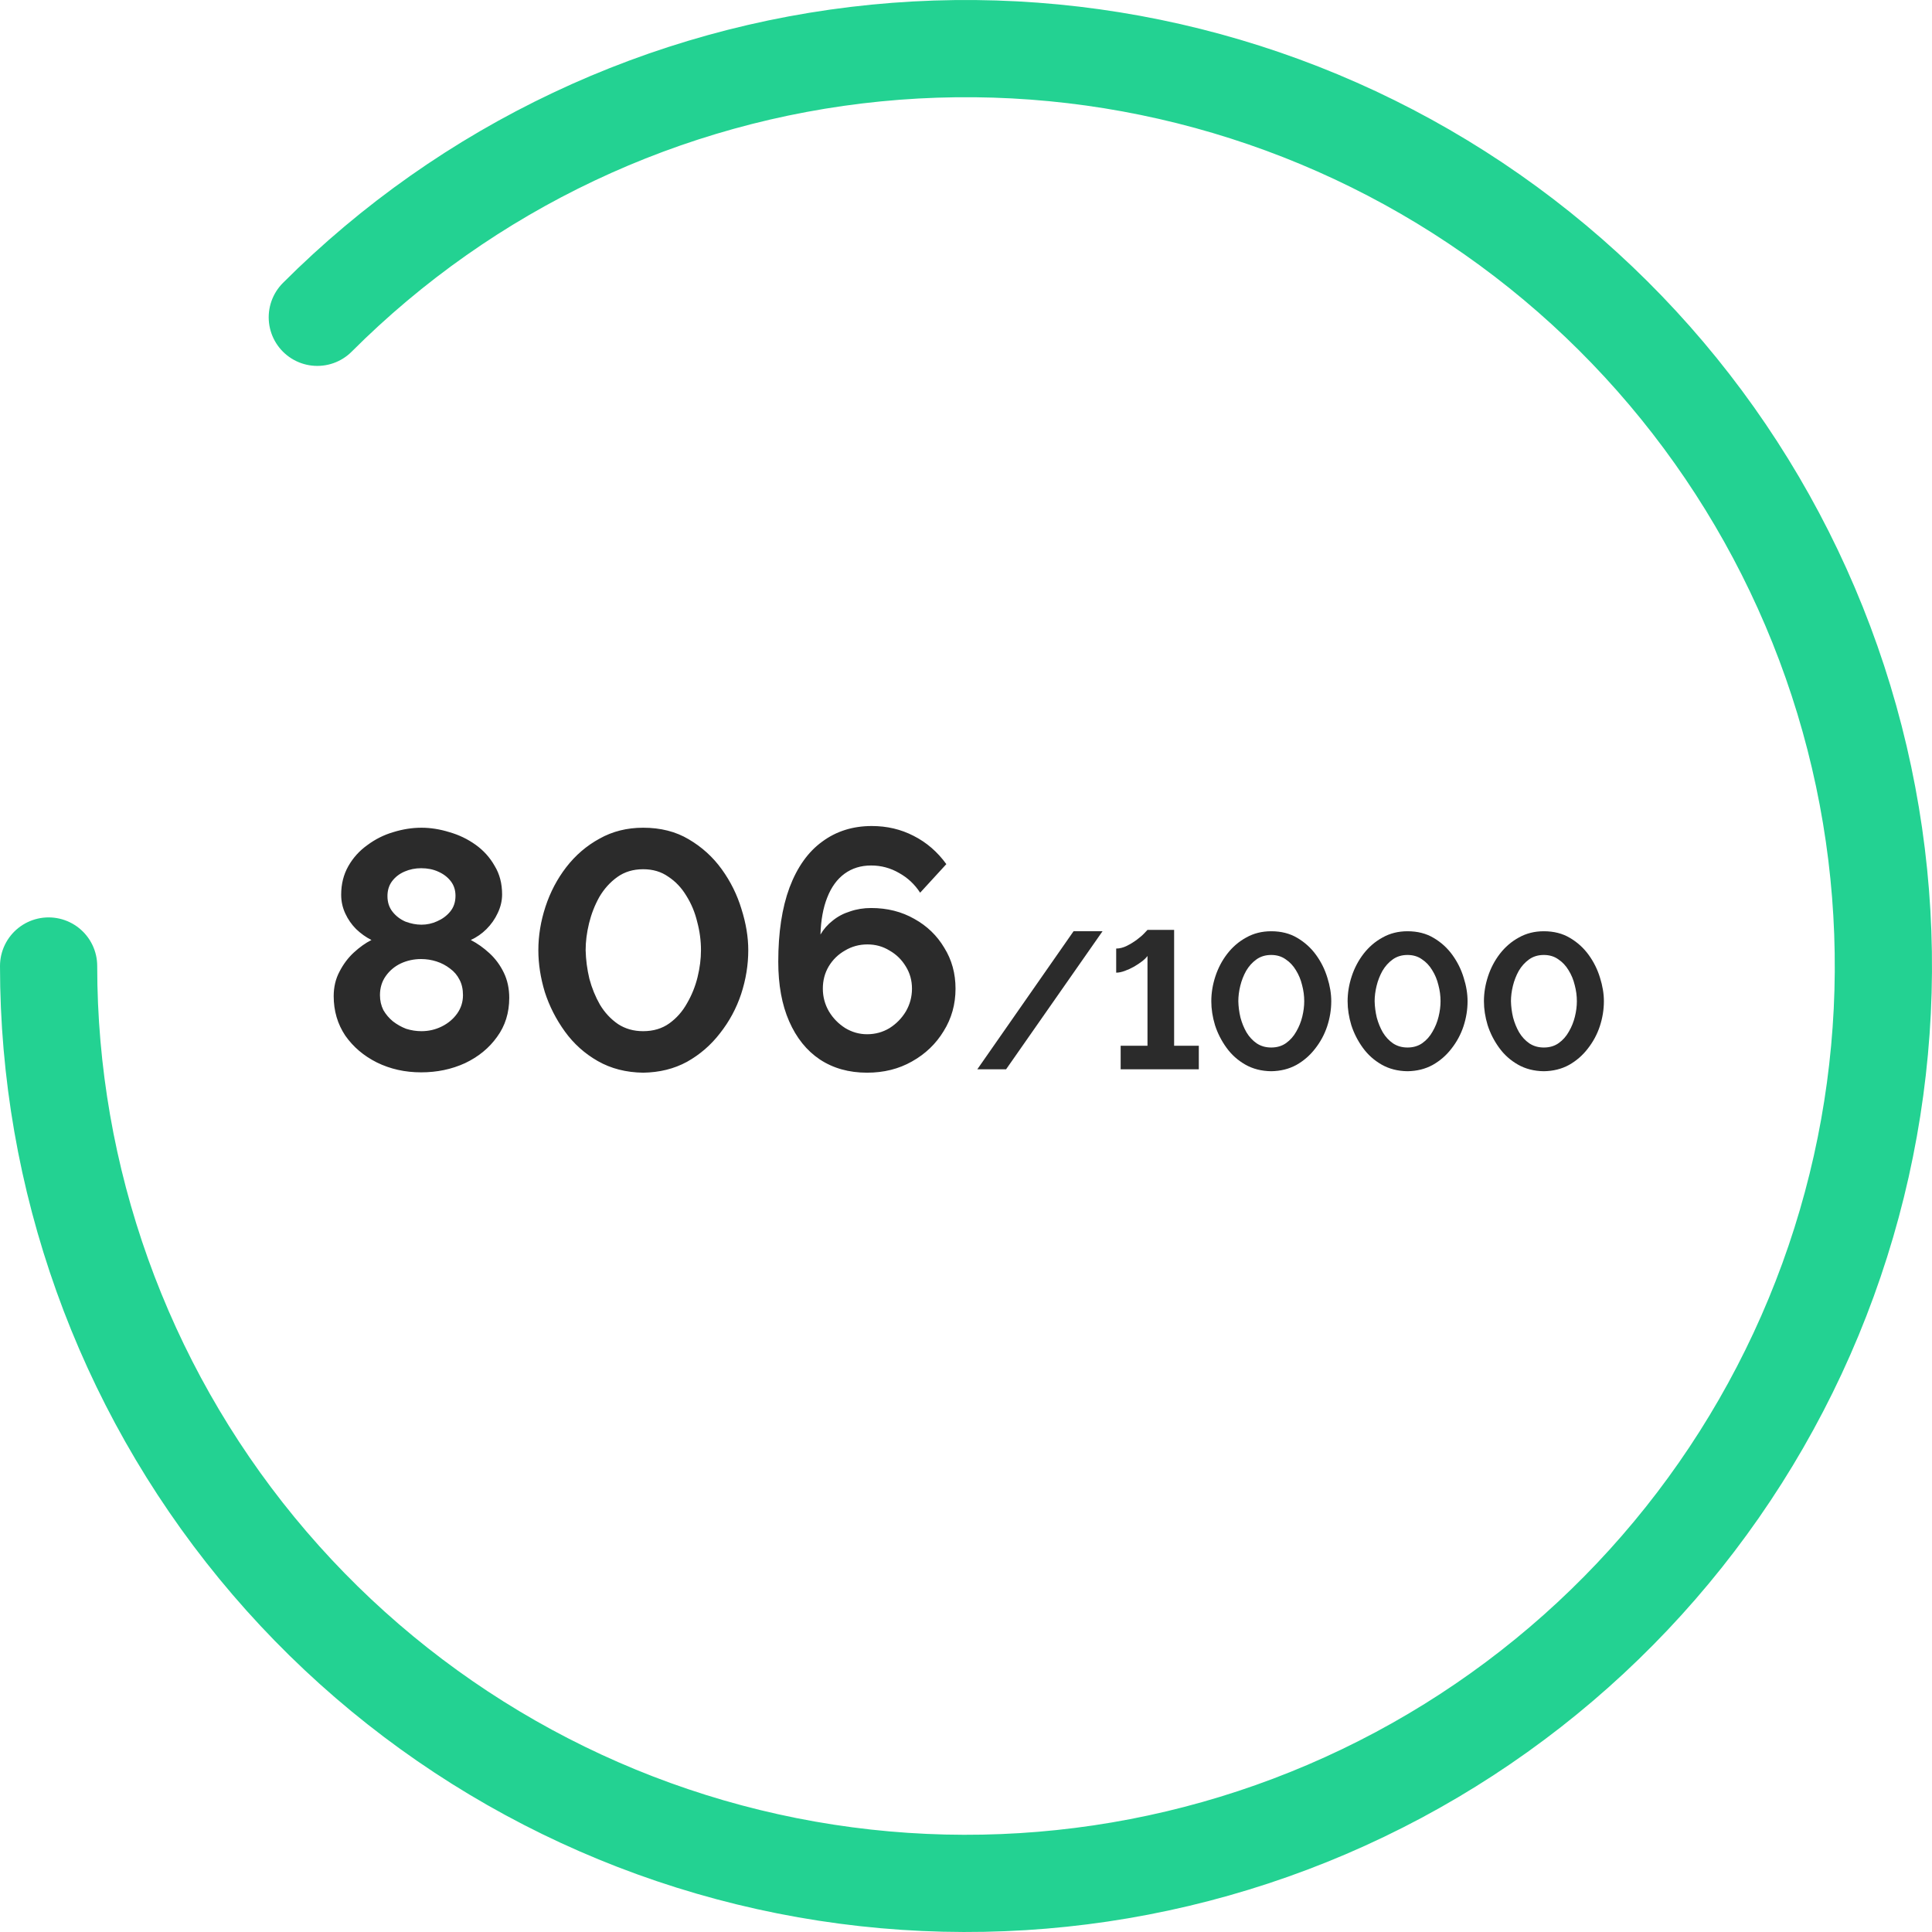 <?xml version="1.0" encoding="UTF-8"?> <svg xmlns="http://www.w3.org/2000/svg" width="159" height="159" viewBox="0 0 159 159" fill="none"><path d="M4 79.5C4 96.967 10.057 113.894 21.138 127.397C32.219 140.899 47.639 150.141 64.771 153.549C81.902 156.957 99.686 154.319 115.09 146.085C130.495 137.851 142.568 124.53 149.253 108.393C155.937 92.255 156.819 74.299 151.749 57.584C146.678 40.868 135.969 26.428 121.446 16.724C106.922 7.02 89.483 2.652 72.1 4.364C54.717 6.076 38.465 13.762 26.113 26.113" stroke="#23D292" stroke-width="8" stroke-linecap="round"></path><path d="M41.91 82.12C41.91 83.352 41.575 84.425 40.903 85.34C40.249 86.255 39.372 86.973 38.27 87.496C37.169 88 35.965 88.252 34.658 88.252C33.333 88.252 32.12 87.981 31.018 87.44C29.936 86.899 29.068 86.161 28.415 85.228C27.78 84.276 27.462 83.193 27.462 81.98C27.462 81.233 27.621 80.561 27.939 79.964C28.256 79.348 28.648 78.825 29.114 78.396C29.6 77.948 30.085 77.603 30.57 77.36C30.122 77.136 29.703 76.837 29.311 76.464C28.937 76.091 28.639 75.661 28.415 75.176C28.191 74.691 28.078 74.177 28.078 73.636C28.078 72.759 28.274 71.975 28.666 71.284C29.058 70.593 29.581 70.015 30.235 69.548C30.888 69.063 31.597 68.708 32.362 68.484C33.147 68.241 33.921 68.12 34.687 68.12C35.433 68.12 36.199 68.241 36.983 68.484C37.767 68.708 38.485 69.053 39.139 69.52C39.792 69.987 40.315 70.565 40.706 71.256C41.117 71.928 41.322 72.712 41.322 73.608C41.322 74.131 41.201 74.644 40.959 75.148C40.734 75.633 40.426 76.072 40.035 76.464C39.661 76.837 39.232 77.136 38.746 77.36C39.288 77.64 39.801 78.004 40.286 78.452C40.772 78.9 41.164 79.432 41.462 80.048C41.761 80.664 41.91 81.355 41.91 82.12ZM38.102 81.896C38.102 81.411 38.009 80.991 37.822 80.636C37.636 80.263 37.374 79.955 37.038 79.712C36.703 79.451 36.329 79.255 35.919 79.124C35.508 78.993 35.088 78.928 34.658 78.928C34.061 78.928 33.501 79.049 32.978 79.292C32.474 79.535 32.064 79.88 31.747 80.328C31.429 80.776 31.27 81.299 31.27 81.896C31.27 82.344 31.364 82.755 31.55 83.128C31.756 83.483 32.017 83.791 32.334 84.052C32.67 84.313 33.035 84.519 33.426 84.668C33.837 84.799 34.257 84.864 34.687 84.864C35.284 84.864 35.844 84.733 36.367 84.472C36.889 84.211 37.309 83.856 37.627 83.408C37.944 82.96 38.102 82.456 38.102 81.896ZM31.887 73.748C31.887 74.252 32.026 74.681 32.306 75.036C32.587 75.391 32.941 75.661 33.37 75.848C33.819 76.016 34.257 76.1 34.687 76.1C35.135 76.1 35.564 76.007 35.974 75.82C36.404 75.633 36.758 75.372 37.038 75.036C37.337 74.681 37.486 74.243 37.486 73.72C37.486 73.253 37.356 72.852 37.094 72.516C36.833 72.18 36.488 71.919 36.059 71.732C35.648 71.545 35.181 71.452 34.658 71.452C34.173 71.452 33.716 71.545 33.286 71.732C32.857 71.919 32.512 72.189 32.251 72.544C32.008 72.88 31.887 73.281 31.887 73.748ZM52.929 88.28C51.529 88.261 50.288 87.944 49.205 87.328C48.122 86.712 47.217 85.9 46.489 84.892C45.761 83.884 45.21 82.801 44.837 81.644C44.482 80.468 44.305 79.32 44.305 78.2C44.305 77.005 44.501 75.811 44.893 74.616C45.285 73.421 45.854 72.339 46.601 71.368C47.366 70.379 48.281 69.595 49.345 69.016C50.409 68.419 51.604 68.12 52.929 68.12C54.366 68.12 55.617 68.437 56.681 69.072C57.764 69.707 58.669 70.528 59.397 71.536C60.125 72.544 60.666 73.636 61.021 74.812C61.394 75.988 61.581 77.117 61.581 78.2C61.581 79.413 61.385 80.617 60.993 81.812C60.601 82.988 60.022 84.061 59.257 85.032C58.51 86.003 57.605 86.787 56.541 87.384C55.477 87.963 54.273 88.261 52.929 88.28ZM48.197 78.2C48.216 78.984 48.318 79.768 48.505 80.552C48.71 81.317 49 82.027 49.373 82.68C49.765 83.333 50.26 83.865 50.857 84.276C51.454 84.668 52.145 84.864 52.929 84.864C53.769 84.864 54.488 84.649 55.085 84.22C55.682 83.791 56.168 83.24 56.541 82.568C56.933 81.896 57.222 81.177 57.409 80.412C57.596 79.647 57.689 78.909 57.689 78.2C57.689 77.416 57.586 76.641 57.381 75.876C57.194 75.092 56.896 74.373 56.485 73.72C56.093 73.067 55.598 72.544 55.001 72.152C54.422 71.741 53.732 71.536 52.929 71.536C52.108 71.536 51.398 71.751 50.801 72.18C50.204 72.609 49.709 73.16 49.317 73.832C48.944 74.504 48.664 75.223 48.477 75.988C48.29 76.753 48.197 77.491 48.197 78.2ZM78.638 81.364C78.638 82.652 78.311 83.819 77.658 84.864C77.023 85.909 76.155 86.74 75.054 87.356C73.971 87.972 72.739 88.28 71.358 88.28C69.864 88.28 68.567 87.916 67.466 87.188C66.383 86.46 65.543 85.415 64.946 84.052C64.348 82.689 64.05 81.056 64.05 79.152C64.05 76.744 64.358 74.709 64.974 73.048C65.608 71.368 66.504 70.108 67.662 69.268C68.819 68.409 70.182 67.98 71.75 67.98C73 67.98 74.148 68.251 75.194 68.792C76.258 69.333 77.154 70.108 77.882 71.116L75.726 73.468C75.278 72.777 74.699 72.236 73.99 71.844C73.28 71.433 72.515 71.228 71.694 71.228C70.854 71.228 70.126 71.452 69.51 71.9C68.894 72.348 68.418 73.001 68.082 73.86C67.746 74.7 67.559 75.717 67.522 76.912C67.783 76.464 68.119 76.081 68.53 75.764C68.94 75.428 69.416 75.176 69.958 75.008C70.499 74.821 71.078 74.728 71.694 74.728C73.019 74.728 74.204 75.027 75.25 75.624C76.295 76.203 77.116 76.996 77.714 78.004C78.33 78.993 78.638 80.113 78.638 81.364ZM71.358 85.116C72.03 85.116 72.646 84.948 73.206 84.612C73.766 84.257 74.214 83.8 74.55 83.24C74.886 82.661 75.054 82.036 75.054 81.364C75.054 80.692 74.886 80.085 74.55 79.544C74.214 78.984 73.766 78.545 73.206 78.228C72.664 77.892 72.058 77.724 71.386 77.724C70.714 77.724 70.098 77.892 69.538 78.228C68.978 78.545 68.53 78.984 68.194 79.544C67.876 80.085 67.718 80.692 67.718 81.364C67.718 82.036 67.886 82.661 68.222 83.24C68.558 83.8 69.006 84.257 69.566 84.612C70.126 84.948 70.723 85.116 71.358 85.116Z" fill="#2B2B2B"></path><path d="M90.736 76.64L82.8 88H80.432L88.352 76.64H90.736ZM98.66 86.064V88H92.228V86.064H94.436V78.672C94.35 78.8 94.207 78.944 94.004 79.104C93.812 79.253 93.588 79.403 93.332 79.552C93.087 79.691 92.831 79.808 92.564 79.904C92.308 80 92.073 80.048 91.86 80.048V78.064C92.148 78.064 92.441 77.989 92.74 77.84C93.038 77.691 93.316 77.52 93.572 77.328C93.828 77.136 94.031 76.96 94.18 76.8C94.34 76.629 94.425 76.539 94.436 76.528H96.628V86.064H98.66ZM104.616 88.16C103.816 88.149 103.106 87.968 102.488 87.616C101.869 87.264 101.352 86.8 100.936 86.224C100.52 85.648 100.205 85.029 99.992 84.368C99.789 83.696 99.688 83.04 99.688 82.4C99.688 81.717 99.8 81.035 100.024 80.352C100.248 79.669 100.573 79.051 101 78.496C101.437 77.931 101.96 77.483 102.568 77.152C103.176 76.811 103.858 76.64 104.616 76.64C105.437 76.64 106.152 76.821 106.76 77.184C107.378 77.547 107.896 78.016 108.312 78.592C108.728 79.168 109.037 79.792 109.24 80.464C109.453 81.136 109.56 81.781 109.56 82.4C109.56 83.093 109.448 83.781 109.224 84.464C109 85.136 108.669 85.749 108.232 86.304C107.805 86.859 107.288 87.307 106.68 87.648C106.072 87.979 105.384 88.149 104.616 88.16ZM101.912 82.4C101.922 82.848 101.981 83.296 102.088 83.744C102.205 84.181 102.37 84.587 102.584 84.96C102.808 85.333 103.09 85.637 103.432 85.872C103.773 86.096 104.168 86.208 104.616 86.208C105.096 86.208 105.506 86.085 105.848 85.84C106.189 85.595 106.466 85.28 106.68 84.896C106.904 84.512 107.069 84.101 107.176 83.664C107.282 83.227 107.336 82.805 107.336 82.4C107.336 81.952 107.277 81.509 107.16 81.072C107.053 80.624 106.882 80.213 106.648 79.84C106.424 79.467 106.141 79.168 105.8 78.944C105.469 78.709 105.074 78.592 104.616 78.592C104.146 78.592 103.741 78.715 103.4 78.96C103.058 79.205 102.776 79.52 102.552 79.904C102.338 80.288 102.178 80.699 102.072 81.136C101.965 81.573 101.912 81.995 101.912 82.4ZM115.834 88.16C115.034 88.149 114.325 87.968 113.706 87.616C113.088 87.264 112.57 86.8 112.154 86.224C111.738 85.648 111.424 85.029 111.21 84.368C111.008 83.696 110.906 83.04 110.906 82.4C110.906 81.717 111.018 81.035 111.242 80.352C111.466 79.669 111.792 79.051 112.218 78.496C112.656 77.931 113.178 77.483 113.786 77.152C114.394 76.811 115.077 76.64 115.834 76.64C116.656 76.64 117.37 76.821 117.978 77.184C118.597 77.547 119.114 78.016 119.53 78.592C119.946 79.168 120.256 79.792 120.458 80.464C120.672 81.136 120.778 81.781 120.778 82.4C120.778 83.093 120.666 83.781 120.442 84.464C120.218 85.136 119.888 85.749 119.45 86.304C119.024 86.859 118.506 87.307 117.898 87.648C117.29 87.979 116.602 88.149 115.834 88.16ZM113.13 82.4C113.141 82.848 113.2 83.296 113.306 83.744C113.424 84.181 113.589 84.587 113.802 84.96C114.026 85.333 114.309 85.637 114.65 85.872C114.992 86.096 115.386 86.208 115.834 86.208C116.314 86.208 116.725 86.085 117.066 85.84C117.408 85.595 117.685 85.28 117.898 84.896C118.122 84.512 118.288 84.101 118.394 83.664C118.501 83.227 118.554 82.805 118.554 82.4C118.554 81.952 118.496 81.509 118.378 81.072C118.272 80.624 118.101 80.213 117.866 79.84C117.642 79.467 117.36 79.168 117.018 78.944C116.688 78.709 116.293 78.592 115.834 78.592C115.365 78.592 114.96 78.715 114.618 78.96C114.277 79.205 113.994 79.52 113.77 79.904C113.557 80.288 113.397 80.699 113.29 81.136C113.184 81.573 113.13 81.995 113.13 82.4ZM127.053 88.16C126.253 88.149 125.544 87.968 124.925 87.616C124.306 87.264 123.789 86.8 123.373 86.224C122.957 85.648 122.642 85.029 122.429 84.368C122.226 83.696 122.125 83.04 122.125 82.4C122.125 81.717 122.237 81.035 122.461 80.352C122.685 79.669 123.01 79.051 123.437 78.496C123.874 77.931 124.397 77.483 125.005 77.152C125.613 76.811 126.296 76.64 127.053 76.64C127.874 76.64 128.589 76.821 129.197 77.184C129.816 77.547 130.333 78.016 130.749 78.592C131.165 79.168 131.474 79.792 131.677 80.464C131.89 81.136 131.997 81.781 131.997 82.4C131.997 83.093 131.885 83.781 131.661 84.464C131.437 85.136 131.106 85.749 130.669 86.304C130.242 86.859 129.725 87.307 129.117 87.648C128.509 87.979 127.821 88.149 127.053 88.16ZM124.349 82.4C124.36 82.848 124.418 83.296 124.525 83.744C124.642 84.181 124.808 84.587 125.021 84.96C125.245 85.333 125.528 85.637 125.869 85.872C126.21 86.096 126.605 86.208 127.053 86.208C127.533 86.208 127.944 86.085 128.285 85.84C128.626 85.595 128.904 85.28 129.117 84.896C129.341 84.512 129.506 84.101 129.613 83.664C129.72 83.227 129.773 82.805 129.773 82.4C129.773 81.952 129.714 81.509 129.597 81.072C129.49 80.624 129.32 80.213 129.085 79.84C128.861 79.467 128.578 79.168 128.237 78.944C127.906 78.709 127.512 78.592 127.053 78.592C126.584 78.592 126.178 78.715 125.837 78.96C125.496 79.205 125.213 79.52 124.989 79.904C124.776 80.288 124.616 80.699 124.509 81.136C124.402 81.573 124.349 81.995 124.349 82.4Z" fill="#2B2B2B"></path></svg> 